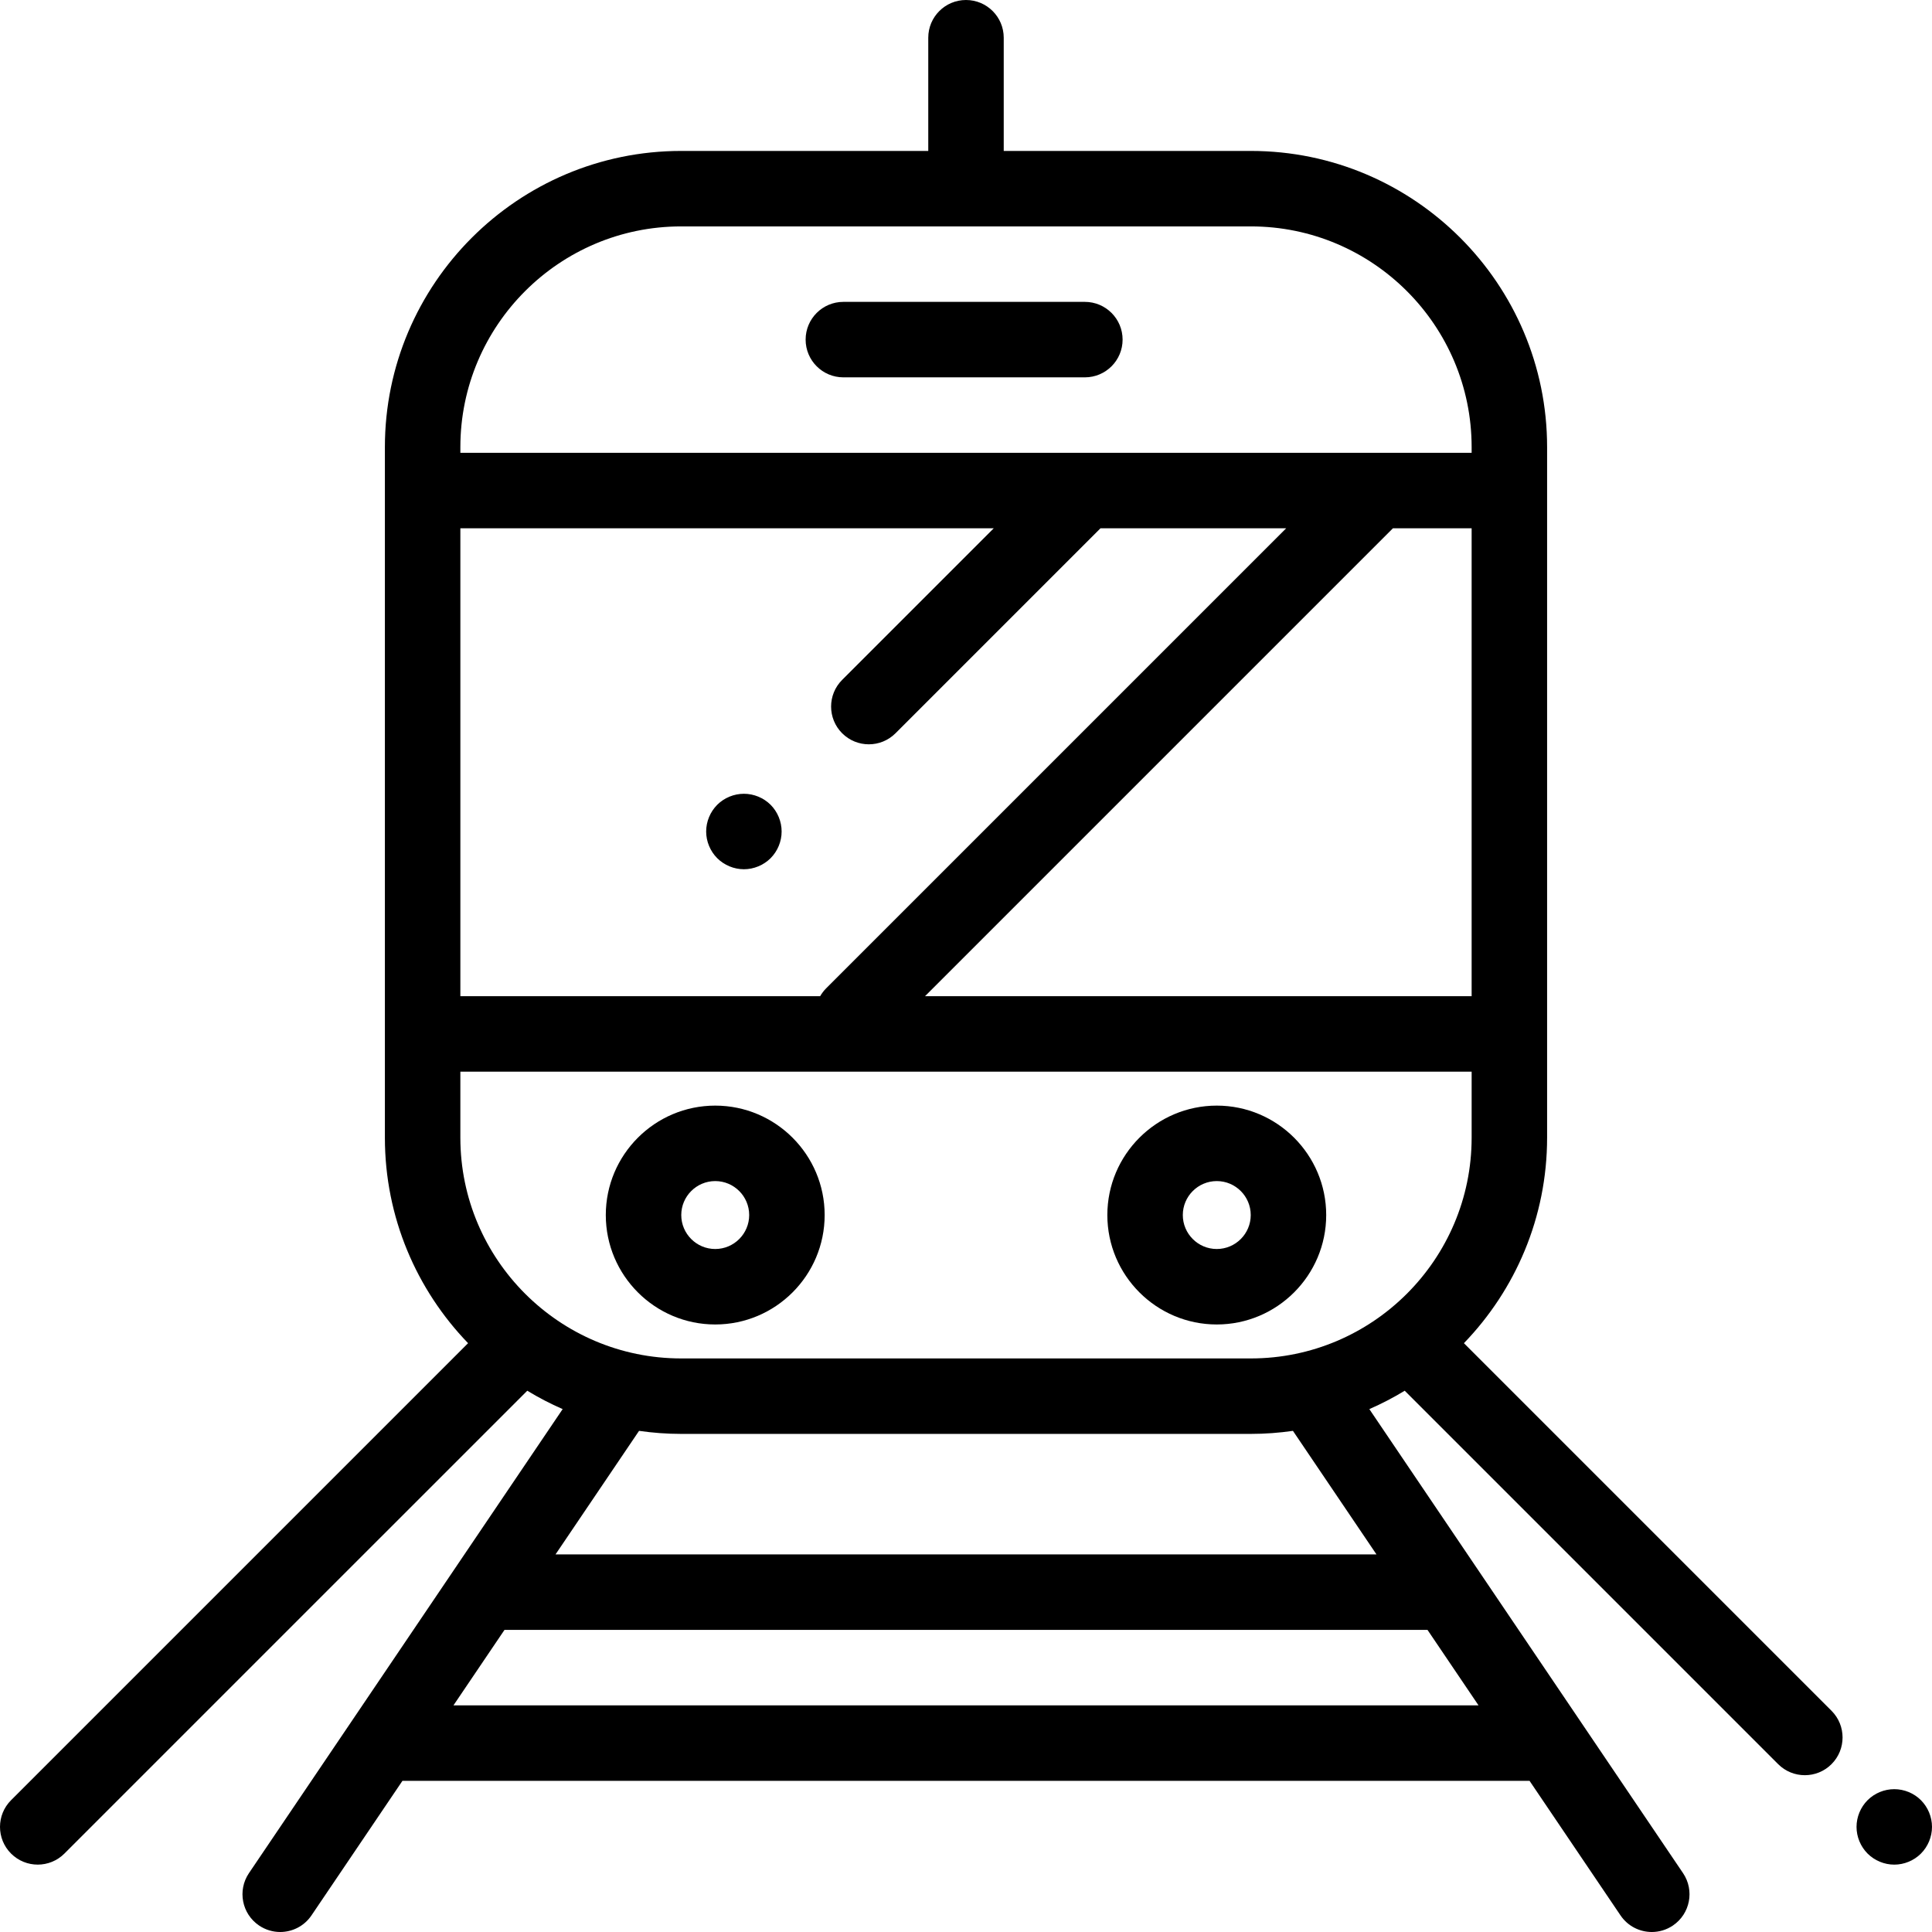 <?xml version="1.0" encoding="iso-8859-1"?>
<!-- Generator: Adobe Illustrator 19.0.0, SVG Export Plug-In . SVG Version: 6.00 Build 0)  -->
<svg version="1.1" id="Capa_1" xmlns="http://www.w3.org/2000/svg" xmlns:xlink="http://www.w3.org/1999/xlink" x="0px" y="0px"
	 viewBox="0 0 512.002 512.002" style="enable-background:new 0 0 512.002 512.002;" xml:space="preserve">
<g>
	<g>
		<path d="M189.543,293c-15.99,0-29,13.009-29,29c0,15.991,13.009,29,29,29c15.99,0,29-13.009,29-29
			C218.543,306.009,205.533,293,189.543,293z M189.543,331c-4.963,0-9-4.038-9-9c0-4.962,4.037-9,9-9c4.963,0,9,4.038,9,9
			C198.543,326.962,194.506,331,189.543,331z"/>
	</g>
</g>
<g>
	<g>
		<path d="M322.459,293c-15.99,0-29,13.009-29,29c0,15.991,13.009,29,29,29c15.99,0,29-13.009,29-29
			C351.459,306.009,338.449,293,322.459,293z M322.459,331c-4.963,0-9-4.038-9-9c0-4.962,4.037-9,9-9s9,4.038,9,9
			C331.459,326.962,327.422,331,322.459,331z"/>
	</g>
</g>
<g>
	<g>
		<path d="M287.501,80h-64c-5.522,0-10,4.477-10,10s4.477,10,10,10h64c5.522,0,10-4.477,10-10S293.023,80,287.501,80z"/>
	</g>
</g>
<g>
	<g>
		<path d="M204.22,213.28c-1.87-1.86-4.45-2.92-7.07-2.92c-2.64,0-5.21,1.06-7.08,2.92c-1.859,1.87-2.93,4.45-2.93,7.08
			s1.07,5.2,2.93,7.07c1.87,1.86,4.44,2.93,7.08,2.93c2.62,0,5.2-1.07,7.07-2.93c1.86-1.87,2.92-4.44,2.92-7.07
			S206.081,215.15,204.22,213.28z"/>
	</g>
</g>
<g>
	<g>
		<path d="M509.07,477.07c-1.859-1.86-4.439-2.92-7.069-2.92s-5.21,1.06-7.07,2.92c-1.86,1.87-2.93,4.44-2.93,7.08
			c0,2.63,1.069,5.2,2.93,7.07c1.86,1.86,4.44,2.93,7.07,2.93s5.21-1.07,7.069-2.93c1.86-1.86,2.931-4.44,2.931-7.07
			C512.001,481.51,510.93,478.94,509.07,477.07z"/>
	</g>
</g>
<g>
	<g>
		<path d="M485.373,453.377l-97.418-97.418C401.588,341.831,410,322.632,410,301.495v-182.99C410,75.217,374.783,40,331.495,40H266
			V10c0-5.523-4.478-10-10-10c-5.522,0-10,4.477-10,10v30h-65.495C137.217,40,102,75.217,102,118.505v182.989
			c0,21.137,8.412,40.336,22.045,54.464L2.929,477.075c-3.905,3.905-3.905,10.237,0,14.142c1.953,1.953,4.512,2.929,7.071,2.929
			s5.119-0.977,7.071-2.929l122.661-122.66c2.998,1.83,6.135,3.451,9.379,4.872l-56.045,82.9c-0.008,0.012-0.016,0.024-0.024,0.036
			L65.976,496.4c-3.094,4.575-1.892,10.792,2.684,13.885c1.717,1.161,3.664,1.717,5.592,1.717c3.209,0,6.36-1.542,8.293-4.4
			l24.11-35.663h298.691l24.11,35.663c1.933,2.859,5.084,4.4,8.293,4.4c1.928,0,3.875-0.556,5.592-1.717
			c4.575-3.093,5.777-9.31,2.684-13.885l-27.066-40.035c-0.008-0.012-0.016-0.024-0.024-0.036l-56.045-82.9
			c3.244-1.421,6.381-3.042,9.379-4.872l98.962,98.963c1.953,1.953,4.512,2.929,7.071,2.929s5.118-0.976,7.071-2.929
			C489.278,463.615,489.278,457.283,485.373,453.377z M122.001,118.505c0-32.259,26.245-58.505,58.504-58.505h150.99
			C363.755,60,390,86.246,390,118.505V120h-24.995c-0.003,0-0.007,0-0.01,0h-77.49c-0.003,0-0.007,0-0.01,0H122.001V118.505z
			 M390,140v124H245.143l124-124H390z M122.001,140h141.357l-40.179,40.179c-3.905,3.905-3.905,10.237,0,14.143
			c1.953,1.953,4.512,2.929,7.071,2.929s5.118-0.976,7.071-2.929L291.643,140h49.215L218.929,261.929
			c-0.632,0.632-1.151,1.333-1.578,2.071h-95.35V140z M391.824,451.938H120.176l13.521-20h244.606L391.824,451.938z
			 M364.782,411.938H147.219l22.136-32.743c3.645,0.521,7.364,0.806,11.15,0.806h150.99c3.786,0,7.506-0.285,11.15-0.806
			L364.782,411.938z M331.496,360h-150.99c-32.26,0-58.505-26.246-58.505-58.505V284h268v17.495
			C390.001,333.755,363.756,360,331.496,360z"/>
	</g>
</g>
<g>
</g>
<g>
</g>
<g>
</g>
<g>
</g>
<g>
</g>
<g>
</g>
<g>
</g>
<g>
</g>
<g>
</g>
<g>
</g>
<g>
</g>
<g>
</g>
<g>
</g>
<g>
</g>
<g>
</g>
</svg>

